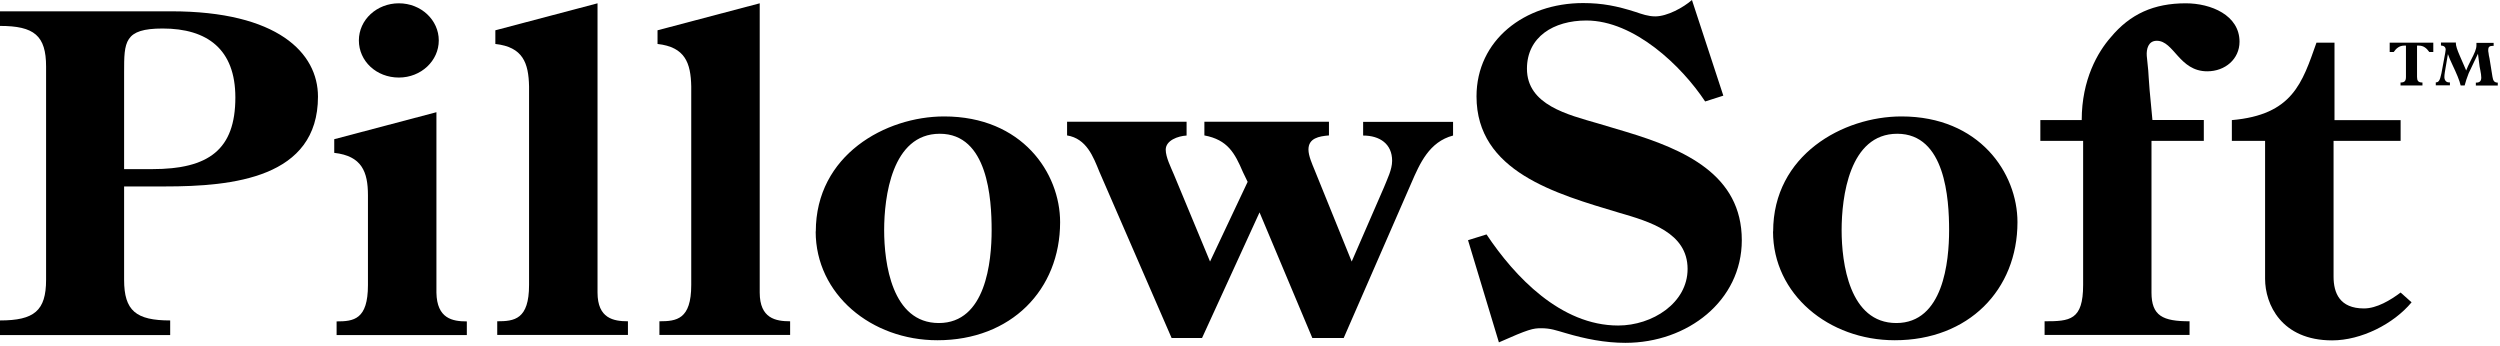 <svg width="528" height="73" viewBox="0 0 528 73" fill="none" xmlns="http://www.w3.org/2000/svg">
<path d="M26.211 39.377V59.091C26.211 65.637 28.725 67.678 35.943 67.678V70.765H6.10352e-05V67.678C7.219 67.678 9.733 65.637 9.733 59.091V14.062C9.733 7.516 7.219 5.475 6.10352e-05 5.475V2.388H36.142C58.644 2.388 67.157 11.175 67.157 20.41C67.157 37.585 49.185 39.377 34.823 39.377H26.186H26.211ZM26.211 35.718H32.135C44.083 35.718 49.708 31.611 49.708 20.584C49.708 10.403 43.784 6.022 34.35 6.022C26.211 6.022 26.211 8.835 26.211 15.257V35.718Z" fill="black"/>
<path d="M71.09 70.767V67.88C74.699 67.88 77.711 67.506 77.711 60.213V41.246C77.711 36.292 76.417 32.932 70.592 32.285V29.398L92.173 23.697V61.806C92.272 67.307 95.583 67.88 98.595 67.88V70.767H71.09ZM84.233 0.698C88.962 0.698 92.671 4.257 92.671 8.539C92.671 12.82 88.962 16.379 84.233 16.379C79.503 16.379 75.794 12.919 75.794 8.539C75.794 4.158 79.603 0.698 84.233 0.698Z" fill="black"/>
<path d="M126.198 0.698V61.781C126.198 67.282 129.609 67.855 132.62 67.855V70.742H105.016V67.855C108.625 67.855 111.737 67.481 111.737 60.188V18.246C111.637 13.293 110.442 9.932 104.618 9.285V6.398L126.198 0.698Z" fill="black"/>
<path d="M160.452 0.698V61.781C160.452 67.282 163.862 67.855 166.874 67.855V70.742H139.269V67.855C142.879 67.855 145.99 67.481 145.99 60.188V18.246C145.89 13.293 144.696 9.932 138.871 9.285V6.398L160.452 0.698Z" fill="black"/>
<path d="M172.296 48.885C172.296 32.73 187.057 24.591 199.403 24.591C215.881 24.591 223.896 36.538 223.896 46.918C223.896 61.206 213.541 71.859 197.984 71.859C184.02 71.859 172.271 62.152 172.271 48.885H172.296ZM186.733 48.611C186.733 55.531 188.351 68.225 198.283 68.225C208.214 68.225 209.434 55.232 209.434 48.611C209.434 41.99 208.638 28.25 198.482 28.25C188.326 28.25 186.733 41.691 186.733 48.611Z" fill="black"/>
<path d="M250.607 25.74V28.627C248.79 28.727 246.201 29.648 246.201 31.614C246.201 33.207 247.296 35.348 247.919 36.841L255.56 55.236L263.501 38.409L262.505 36.343C260.788 32.336 259.294 29.523 254.366 28.602V25.715H280.676V28.602C278.56 28.776 276.345 29.175 276.345 31.589C276.345 32.908 277.141 34.676 277.639 35.895L285.48 55.236L292.3 39.554C292.997 37.787 294.018 35.821 294.018 33.954C294.018 30.394 291.404 28.627 287.894 28.627V25.74H306.886V28.627C301.858 29.946 299.867 34.502 298.05 38.708L283.787 71.391H277.166L266.015 44.856L253.868 71.391H247.446L232.187 36.269C230.893 33.083 229.474 29.274 225.367 28.602V25.715H250.682H250.607V25.74Z" fill="black"/>
<path d="M363.936 20.212L360.128 21.431C355.199 13.964 345.168 4.331 335.037 4.331C328.118 4.331 322.492 7.791 322.492 14.512C322.492 22.178 331.129 24.219 337.551 26.086L343.476 27.853C355.822 31.587 367.869 36.914 367.869 50.729C367.869 63.523 356.419 72.409 343.276 72.409C338.97 72.409 334.739 71.563 330.632 70.343C328.715 69.795 327.52 69.323 325.504 69.323C323.786 69.323 322.89 69.497 316.568 72.309L310.046 50.729L313.954 49.509C319.879 58.395 329.611 68.75 341.758 68.75C348.977 68.75 356.419 63.996 356.419 56.802C356.419 49.136 348.379 46.796 341.957 44.929C328.59 40.921 311.839 36.242 311.839 20.361C311.839 8.488 321.969 0.647 334.34 0.647C338.447 0.647 341.559 1.294 345.392 2.514C346.786 2.987 348.105 3.46 349.599 3.46C352.113 3.46 355.523 1.593 357.34 0L363.961 20.187H363.936V20.212Z" fill="black"/>
<path d="M374.489 48.885C374.489 32.73 389.25 24.591 401.596 24.591C418.049 24.591 426.089 36.538 426.089 46.918C426.089 61.206 415.759 71.859 400.177 71.859C386.213 71.859 374.464 62.152 374.464 48.885H374.489ZM388.951 48.611C388.951 55.531 390.569 68.225 400.501 68.225C410.432 68.225 411.652 55.232 411.652 48.611C411.652 41.99 410.856 28.25 400.7 28.25C390.544 28.25 388.951 41.691 388.951 48.611Z" fill="black"/>
<path d="M465.445 25.365V29.746H454.394V61.781C454.394 66.735 456.808 67.855 462.434 67.855V70.742H431.817V67.855C437.144 67.855 439.957 67.656 439.957 60.188V29.746H430.921V25.365H439.658C439.658 16.778 443.068 10.978 445.781 7.891C449.888 2.938 454.916 0.698 461.637 0.698C466.964 0.698 472.987 3.212 472.987 8.812C472.987 12.447 469.976 15.06 466.167 15.06C460.243 15.06 459.148 8.613 455.514 8.613C453.697 8.613 453.298 10.381 453.398 11.799C454.095 18.147 453.398 13.293 454.593 25.34H465.445V25.365Z" fill="black"/>
<path d="M471.367 29.747V25.366C484.211 24.246 486.227 17.526 489.239 9.013H493.047V25.366H507.011V29.747H492.848V58.422C492.848 61.882 494.143 65.143 499.27 65.143C501.983 65.143 504.896 63.376 507.011 61.783L509.326 63.849C505.518 68.429 498.673 71.888 492.55 71.888C481.796 71.888 478.386 64.222 478.386 58.895V29.747H471.367Z" fill="black"/>
<path d="M513.912 9.013V10.98H513.065C512.468 10.133 511.821 9.636 510.875 9.636H510.477V16.232C510.477 17.028 510.701 17.427 511.622 17.427V18.049H506.992V17.427C507.888 17.427 508.137 17.053 508.137 16.232V9.636H507.739C506.793 9.636 506.096 10.183 505.548 10.98H504.702V9.013H513.937H513.912Z" fill="black"/>
<path d="M518.667 9.011C518.667 9.708 518.966 10.529 519.514 11.798C520.061 13.068 520.509 14.063 520.858 14.885C521.057 14.387 521.405 13.541 521.804 12.819C522.65 11.176 523.023 10.38 523.023 9.558V9.06H526.657V9.683H526.458C525.761 9.683 525.512 9.956 525.512 10.529C525.512 10.728 525.512 10.927 525.587 11.226C525.587 11.5 525.687 11.848 525.786 12.346L526.408 16.204C526.533 17.026 526.782 17.449 527.529 17.449V18.071H522.899V17.449H522.998C523.745 17.449 524.044 17.075 524.044 16.378C524.044 15.98 523.969 15.457 523.845 14.835C523.72 14.213 523.646 13.889 523.621 13.491L523.347 11.35C523.148 11.749 522.849 12.421 522.501 13.118C522.102 13.964 521.804 14.561 521.38 15.482C521.007 16.403 520.733 17.299 520.534 18.046H519.688C519.464 17.001 518.792 15.457 517.945 13.665C517.547 12.819 517.199 12.047 517 11.425L516.352 15.233C516.278 15.681 516.253 16.03 516.253 16.279C516.253 16.926 516.626 17.399 517.199 17.399H517.423V18.021H514.436V17.399C514.734 17.399 514.958 17.299 515.133 17.026C515.307 16.752 515.431 16.428 515.631 15.482L516.427 11.201C516.427 10.977 516.527 10.703 516.527 10.504C516.527 9.907 516.153 9.658 515.531 9.608V8.986H518.817H518.717V9.035L518.667 9.011Z" fill="black"/>
</svg>
